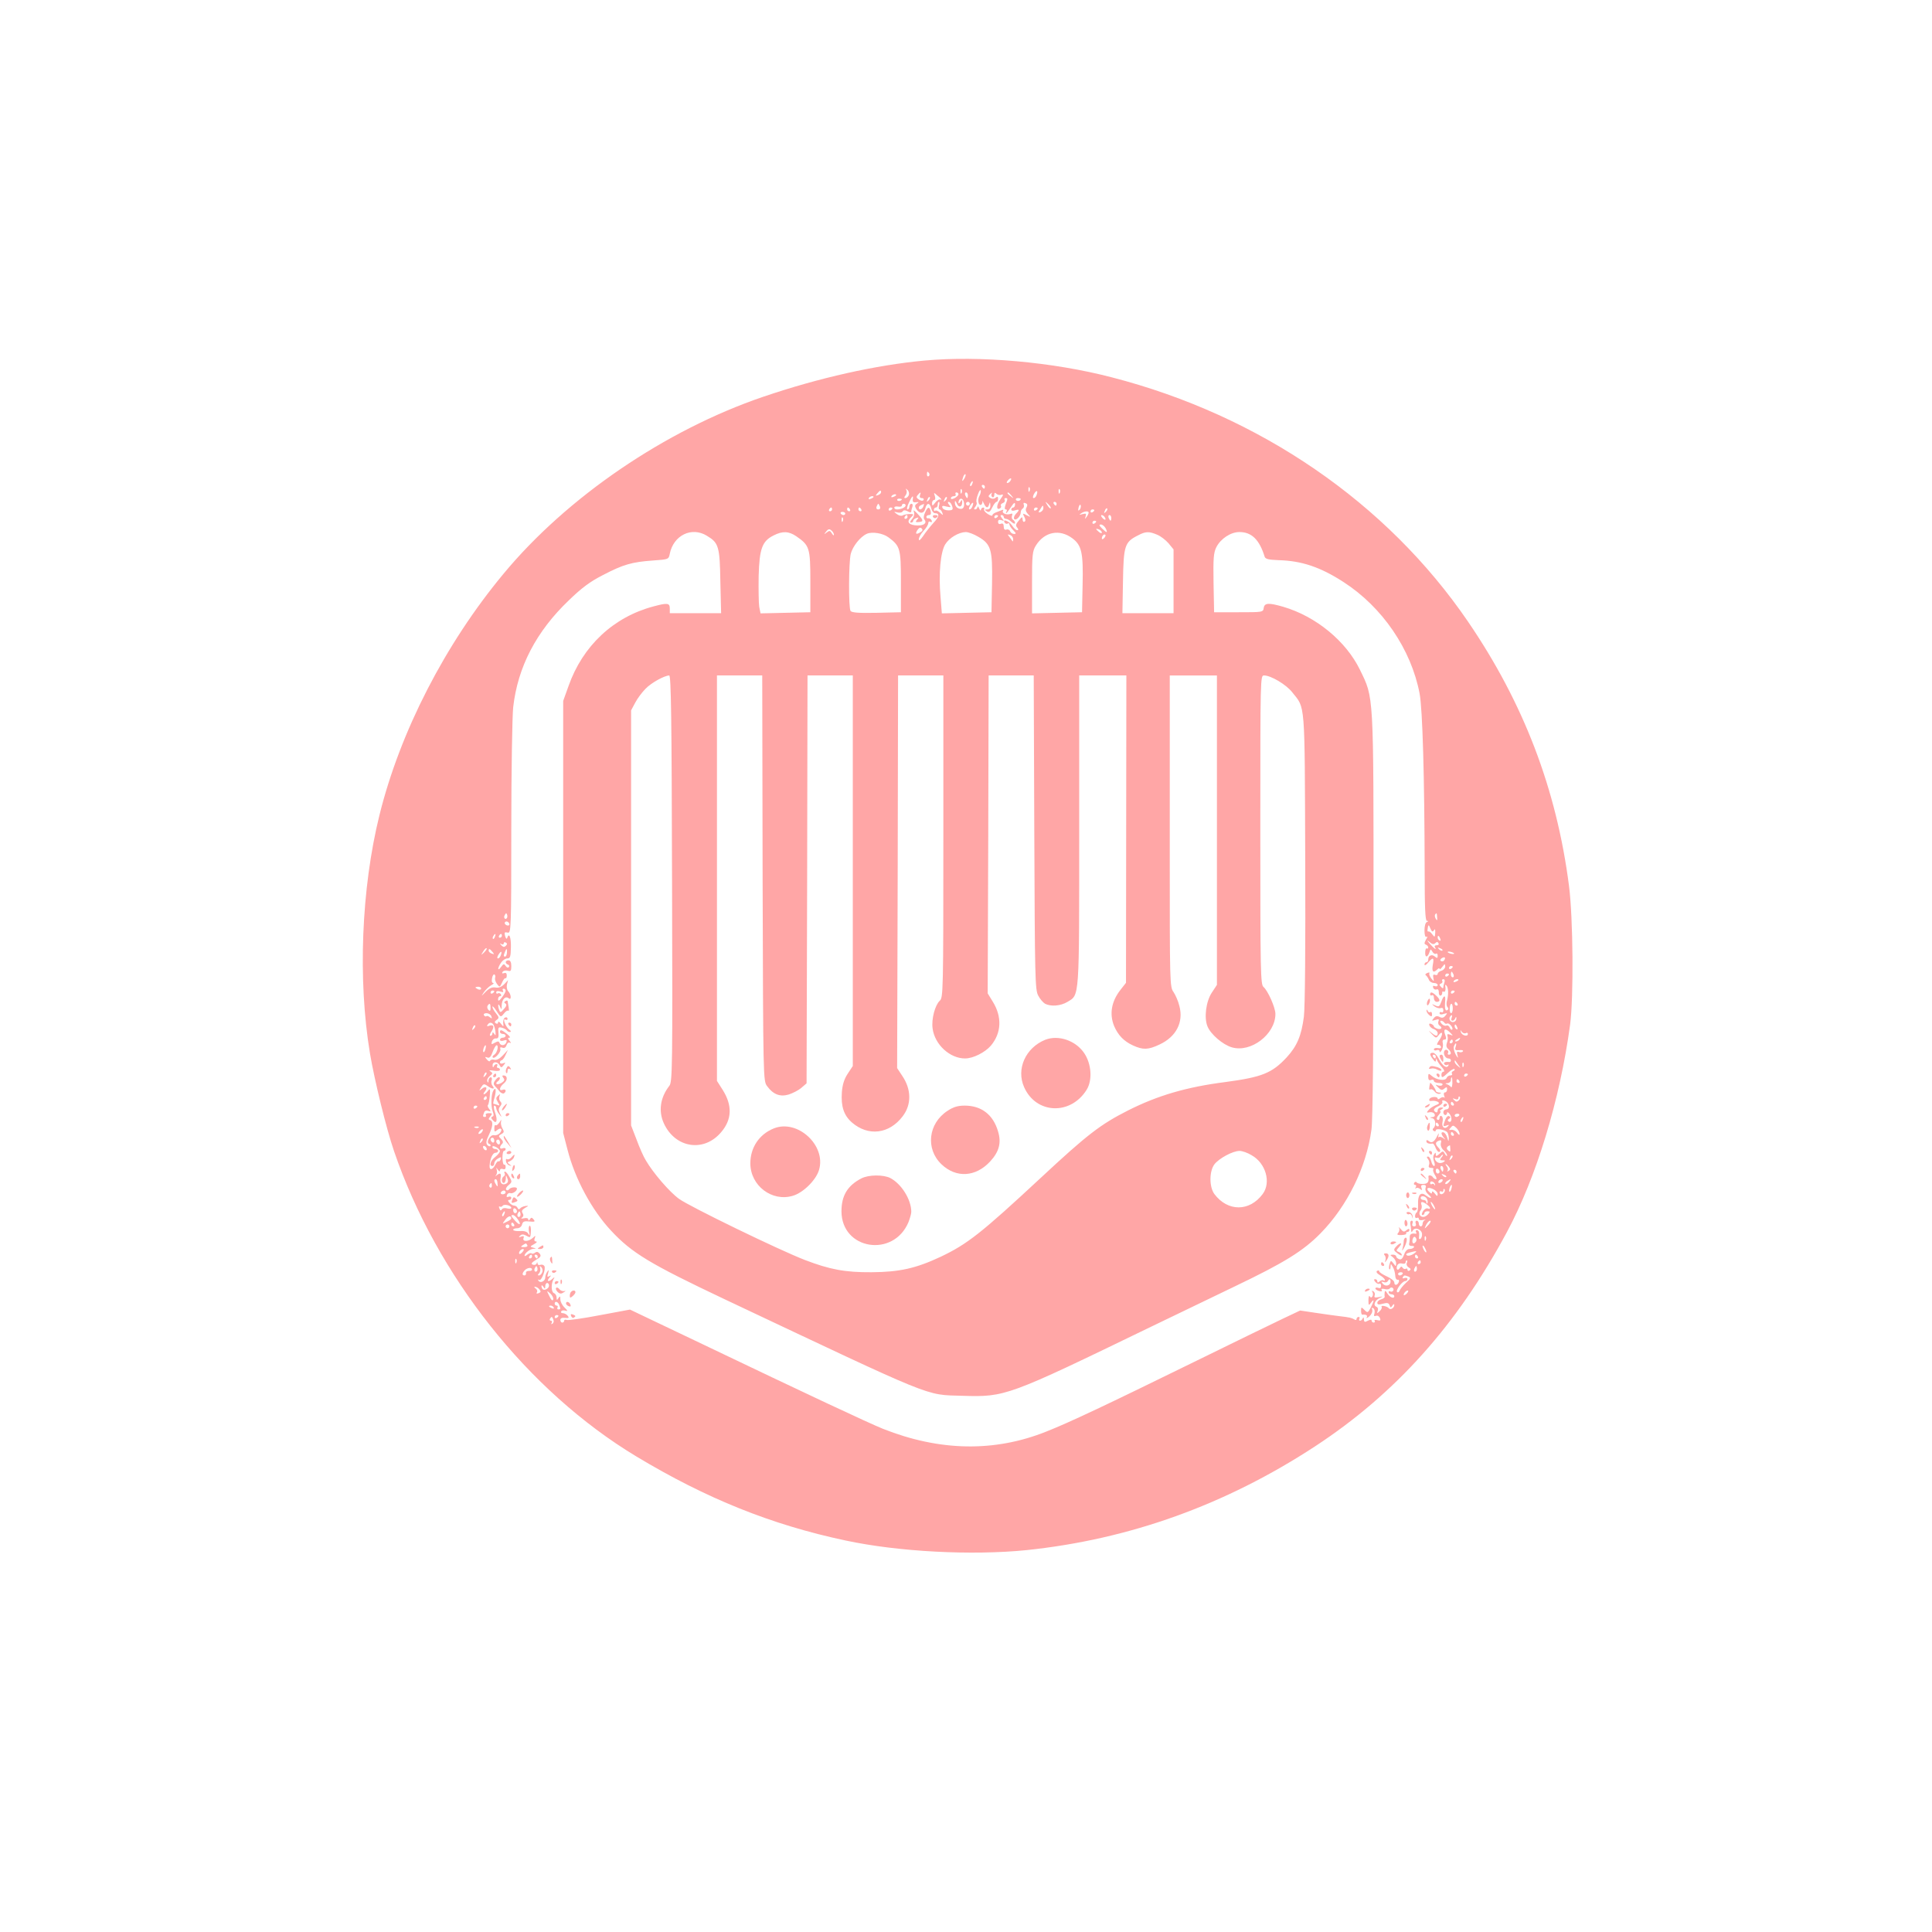 <?xml version="1.0" standalone="no"?>
<!DOCTYPE svg PUBLIC "-//W3C//DTD SVG 20010904//EN"
 "http://www.w3.org/TR/2001/REC-SVG-20010904/DTD/svg10.dtd">
<svg version="1.0" xmlns="http://www.w3.org/2000/svg"
 width="1024pt" height="1024pt" viewBox="0 0 1024 1024"
 preserveAspectRatio="xMidYMid meet">

<g transform="translate(0,1024) scale(0.1,-0.1)"
fill="#ffa6a6" stroke="none">
<path d="M4900 8329 c-258 -24 -558 -91 -855 -192 -519 -177 -1040 -532 -1377
-939 -309 -372 -548 -837 -657 -1279 -96 -388 -115 -873 -50 -1263 24 -142 86
-396 127 -516 226 -662 710 -1273 1284 -1619 372 -224 718 -363 1110 -446 280
-60 669 -80 958 -51 547 57 1056 240 1530 550 427 280 753 644 1017 1136 156
290 281 700 335 1100 19 146 16 564 -6 735 -66 512 -240 968 -535 1400 -430
630 -1104 1093 -1888 1295 -314 82 -703 116 -993 89z m25 -598 c3 -5 2 -12 -3
-15 -5 -3 -9 1 -9 9 0 17 3 19 12 6z m186 -28 c-12 -20 -14 -14 -5 12 4 9 9
14 11 11 3 -2 0 -13 -6 -23z m244 -12 c-3 -6 -11 -11 -16 -11 -5 0 -4 6 3 14
14 16 24 13 13 -3z m-202 -16 c-3 -9 -8 -14 -10 -11 -3 3 -2 9 2 15 9 16 15
13 8 -4z m67 -15 c0 -5 -2 -10 -4 -10 -3 0 -8 5 -11 10 -3 6 -1 10 4 10 6 0
11 -4 11 -10z m237 -22 c-3 -8 -6 -5 -6 6 -1 11 2 17 5 13 3 -3 4 -12 1 -19z
m-640 -22 c-4 -9 -12 -16 -18 -16 -8 0 -8 4 1 15 6 8 8 20 4 27 -5 10 -4 10 6
1 7 -6 10 -19 7 -27z m280 12 c-3 -8 -6 -5 -6 6 -1 11 2 17 5 13 3 -3 4 -12 1
-19z m94 -17 c-12 -21 -4 -54 10 -46 4 3 7 11 6 18 -2 7 1 2 7 -10 12 -27 23
-29 29 -5 4 13 5 11 6 -5 1 -16 -5 -23 -16 -23 -15 0 -16 -2 -3 -10 12 -7 18
-3 29 20 8 17 18 30 23 30 4 0 8 7 8 16 0 12 -3 14 -13 6 -8 -7 -18 -7 -27 -2
-13 8 -13 11 -1 22 9 8 11 9 7 1 -3 -6 -2 -14 4 -18 5 -3 10 2 10 11 0 13 3
15 11 7 6 -6 19 -9 27 -5 12 4 10 -3 -7 -26 -21 -30 -21 -59 0 -46 5 3 7 9 4
14 -3 4 2 11 11 14 8 3 12 10 9 16 -3 5 -1 10 4 10 13 0 13 -2 1 -34 -6 -18
-6 -26 1 -26 6 0 7 -4 4 -10 -3 -5 -4 -10 -2 -10 3 0 14 15 26 33 14 22 21 26
21 15 0 -10 -4 -18 -10 -18 -5 0 -10 -5 -10 -11 0 -6 9 -8 20 -4 24 8 25 2 4
-19 -8 -9 -12 -20 -9 -26 8 -13 35 13 35 34 0 8 5 18 11 21 6 4 8 13 5 21 -3
8 0 11 9 7 11 -3 12 -10 6 -22 -7 -11 -5 -22 7 -35 16 -18 16 -18 -6 -7 -22
12 -23 11 -13 -8 7 -13 8 -22 1 -26 -5 -3 -10 2 -10 12 -1 16 -3 15 -20 -6
-16 -18 -18 -27 -9 -37 8 -10 8 -14 0 -14 -6 0 -18 11 -27 25 -15 23 -53 38
-39 15 4 -6 11 -8 16 -5 5 4 9 1 9 -4 0 -6 9 -20 20 -31 16 -16 17 -20 5 -20
-9 0 -18 6 -21 14 -3 8 -12 12 -20 9 -9 -3 -14 2 -14 16 0 14 -5 19 -15 15 -9
-4 -15 0 -15 10 0 10 5 13 18 9 15 -6 15 -5 3 10 -9 11 -10 17 -2 17 6 0 11
-4 11 -10 0 -5 5 -10 12 -10 6 0 20 -7 30 -17 10 -9 18 -11 18 -5 0 6 -5 14
-11 17 -6 4 -8 14 -5 22 4 11 2 13 -9 9 -20 -7 -46 4 -39 16 4 6 1 8 -7 4 -8
-3 -22 -9 -31 -12 -10 -4 -18 -10 -18 -15 0 -5 -11 -2 -25 7 -14 9 -22 20 -19
25 3 5 0 9 -5 9 -6 0 -11 -6 -12 -12 0 -7 -4 -4 -9 7 -5 11 -9 14 -9 8 -1 -7
-6 -13 -12 -13 -8 0 -8 4 1 15 6 8 9 18 6 23 -3 5 0 23 7 41 6 18 13 27 15 22
2 -5 -1 -19 -7 -30z m426 17 c-3 -8 -6 -5 -6 6 -1 11 2 17 5 13 3 -3 4 -12 1
-19z m-947 3 c0 -5 -7 -12 -16 -15 -14 -5 -15 -4 -4 9 14 17 20 19 20 6z m824
-15 c-3 -9 -10 -16 -15 -16 -6 0 -5 9 1 21 13 24 24 20 14 -5z m-618 -1 c-3
-9 0 -15 10 -15 8 0 12 -4 9 -10 -4 -6 -13 -5 -24 2 -14 9 -16 14 -7 24 15 18
19 17 12 -1z m114 -22 c0 -2 -4 -2 -9 0 -5 1 -17 -7 -25 -18 -14 -18 -15 -18
-16 -2 0 9 5 17 11 17 6 0 8 9 4 21 -7 20 -6 20 14 2 12 -9 21 -19 21 -20z
m90 27 c0 -5 -9 -14 -20 -20 -14 -7 -20 -7 -20 0 0 5 7 10 16 10 8 0 12 5 9
10 -3 6 -1 10 4 10 6 0 11 -4 11 -10z m50 -5 c0 -8 -2 -15 -4 -15 -2 0 -6 7
-10 15 -3 8 -1 15 4 15 6 0 10 -7 10 -15z m231 -2 c13 -16 12 -17 -3 -4 -10 7
-18 15 -18 17 0 8 8 3 21 -13z m-611 3 c0 -2 -7 -7 -16 -10 -8 -3 -12 -2 -9 4
6 10 25 14 25 6z m-120 -10 c0 -2 -7 -7 -16 -10 -8 -3 -12 -2 -9 4 6 10 25 14
25 6z m208 -13 c-2 -13 3 -17 17 -15 16 2 17 1 5 -7 -12 -8 -12 -14 -4 -28 17
-28 41 -27 48 1 8 33 24 33 32 1 3 -14 12 -25 19 -25 27 0 24 -19 -8 -52 -17
-19 -42 -50 -54 -69 -15 -21 -23 -28 -23 -17 0 9 11 29 25 44 14 15 25 33 25
41 0 8 5 11 11 7 7 -4 10 -1 7 7 -3 8 -11 13 -17 12 -6 -2 -11 2 -11 7 0 6 6
10 14 10 9 0 12 7 9 20 -7 27 -16 25 -30 -7 -8 -16 -9 -31 -3 -37 14 -18 -2
-32 -37 -31 -43 1 -59 17 -39 38 9 9 16 17 16 19 0 7 -45 3 -56 -4 -6 -4 -20
-1 -30 7 -18 13 -18 14 2 9 12 -3 25 -1 28 5 5 8 13 8 27 1 11 -7 19 -7 19 -1
0 5 3 16 6 25 3 9 1 16 -5 16 -6 0 -11 -7 -11 -15 0 -8 -4 -15 -10 -15 -5 0
-2 16 7 35 18 38 25 44 21 18z m83 -6 c-10 -9 -11 -8 -5 6 3 10 9 15 12 12 3
-3 0 -11 -7 -18z m90 0 c-10 -9 -11 -8 -5 6 3 10 9 15 12 12 3 -3 0 -11 -7
-18z m-231 7 c0 -8 -19 -13 -24 -6 -3 5 1 9 9 9 8 0 15 -2 15 -3z m330 -28 c0
-15 -6 -23 -17 -23 -20 0 -33 15 -32 37 0 8 4 5 10 -8 10 -25 29 -21 29 6 0
15 -2 15 -10 2 -5 -8 -10 -10 -10 -4 0 6 3 14 6 17 11 11 24 -3 24 -27z m300
30 c0 -11 -19 -15 -25 -6 -3 5 1 10 9 10 9 0 16 -2 16 -4z m-433 -36 c-3 -11
-2 -20 3 -20 4 0 11 -8 14 -17 6 -16 6 -16 -12 0 -10 9 -22 14 -25 10 -4 -3
-7 -1 -7 5 0 7 5 12 10 12 6 0 10 7 10 15 0 8 3 15 6 15 4 0 4 -9 1 -20z m67
4 c10 -25 7 -29 -19 -29 -14 0 -27 6 -30 14 -4 10 1 12 22 6 23 -5 25 -4 14 9
-8 9 -9 16 -3 16 5 0 13 -7 16 -16z m96 6 c0 -5 -4 -10 -10 -10 -5 0 -10 5
-10 10 0 6 5 10 10 10 6 0 10 -4 10 -10z m14 -14 c-3 -9 -10 -16 -15 -16 -5 0
-4 9 3 20 14 22 21 20 12 -4z m415 -10 c-3 -3 -11 5 -18 17 -13 21 -12 21 5 5
10 -10 16 -20 13 -22z m31 24 c0 -5 -2 -10 -4 -10 -3 0 -8 5 -11 10 -3 6 -1
10 4 10 6 0 11 -4 11 -10z m-936 -15 c3 -9 0 -15 -9 -15 -9 0 -12 6 -9 15 4 8
7 15 9 15 2 0 5 -7 9 -15z m136 6 c0 -10 -24 -21 -46 -21 -8 0 -14 4 -14 9 0
6 9 8 20 6 11 -2 20 0 20 6 0 5 5 9 10 9 6 0 10 -4 10 -9z m94 -6 c-7 -16 -24
-21 -24 -6 0 8 7 13 27 20 1 1 0 -6 -3 -14z m828 -17 c-8 -8 -9 -4 -5 13 4 13
8 18 11 10 2 -7 -1 -18 -6 -23z m-192 8 c0 -8 -7 -16 -15 -20 -12 -4 -13 -2
-2 14 14 24 17 25 17 6z m-1120 -6 c0 -5 -5 -10 -11 -10 -5 0 -7 5 -4 10 3 6
8 10 11 10 2 0 4 -4 4 -10z m95 0 c3 -5 1 -10 -4 -10 -6 0 -11 5 -11 10 0 6 2
10 4 10 3 0 8 -4 11 -10z m60 0 c3 -5 1 -10 -4 -10 -6 0 -11 5 -11 10 0 6 2
10 4 10 3 0 8 -4 11 -10z m165 6 c0 -3 -4 -8 -10 -11 -5 -3 -10 -1 -10 4 0 6
5 11 10 11 6 0 10 -2 10 -4z m770 0 c0 -3 -4 -8 -10 -11 -5 -3 -10 -1 -10 4 0
6 5 11 10 11 6 0 10 -2 10 -4z m361 -19 c-10 -9 -11 -8 -5 6 3 10 9 15 12 12
3 -3 0 -11 -7 -18z m-61 9 c0 -3 -4 -8 -10 -11 -5 -3 -10 -1 -10 4 0 6 5 11
10 11 6 0 10 -2 10 -4z m-1320 -18 c0 -4 -4 -8 -9 -8 -6 0 -12 4 -15 8 -3 5 1
9 9 9 8 0 15 -4 15 -9z m1290 5 c0 -5 -5 -15 -11 -23 -9 -13 -10 -12 -5 3 5
15 2 17 -17 12 -17 -5 -19 -4 -7 4 17 12 40 14 40 4z m-960 -23 c0 -5 -5 -10
-11 -10 -5 0 -7 5 -4 10 3 6 8 10 11 10 2 0 4 -4 4 -10z m480 6 c0 -3 -4 -8
-10 -11 -5 -3 -10 -1 -10 4 0 6 5 11 10 11 6 0 10 -2 10 -4z m565 -7 c11 -16
1 -19 -13 -3 -7 8 -8 14 -3 14 5 0 13 -5 16 -11z m35 -4 c0 -8 -2 -15 -4 -15
-2 0 -6 7 -10 15 -3 8 -1 15 4 15 6 0 10 -7 10 -15z m-1423 -17 c-3 -8 -6 -5
-6 6 -1 11 2 17 5 13 3 -3 4 -12 1 -19z m1343 -2 c0 -3 -4 -8 -10 -11 -5 -3
-10 -1 -10 4 0 6 5 11 10 11 6 0 10 -2 10 -4z m50 -36 c6 -11 8 -20 5 -20 -3
0 -14 9 -25 20 -15 15 -16 20 -5 20 8 0 19 -9 25 -20z m-980 -20 c-24 -15 -31
-11 -18 10 9 13 16 16 23 9 7 -7 5 -13 -5 -19z m-460 -14 c0 -6 -5 -3 -11 7
-9 15 -13 16 -27 5 -15 -12 -16 -11 -3 5 10 13 17 15 27 6 8 -6 14 -17 14 -23z
m1420 12 c0 -6 -6 -5 -15 2 -8 7 -15 14 -15 16 0 2 7 1 15 -2 8 -4 15 -11 15
-16z m-2093 -18 c62 -37 68 -56 71 -242 l4 -168 -136 0 -136 0 0 25 c0 29 -12
31 -86 11 -212 -56 -376 -209 -451 -423 l-28 -78 0 -1145 0 -1145 23 -89 c39
-153 128 -319 231 -429 110 -118 204 -175 601 -363 1127 -532 1060 -506 1260
-512 230 -7 237 -4 1005 368 116 56 314 151 440 212 261 125 362 187 455 282
141 144 242 349 269 549 7 52 11 441 11 1138 0 1189 2 1146 -72 1299 -74 152
-233 283 -407 334 -76 22 -99 21 -103 -6 -3 -23 -6 -23 -133 -23 l-130 0 -3
155 c-2 132 0 160 15 190 23 45 76 80 122 80 65 0 106 -40 134 -131 4 -12 21
-16 73 -18 123 -3 223 -37 345 -116 206 -133 358 -356 403 -590 16 -85 26
-441 27 -937 0 -202 3 -268 12 -269 9 0 9 -2 0 -6 -8 -2 -13 -22 -13 -44 0
-26 4 -38 11 -34 6 4 5 -3 -3 -15 -10 -18 -10 -24 0 -27 6 -3 12 -9 12 -14 0
-6 -3 -8 -7 -6 -5 3 -9 -6 -9 -19 -2 -30 12 -31 22 -2 6 19 7 19 16 4 5 -9 13
-14 19 -11 5 4 9 -1 9 -11 0 -13 -3 -14 -15 -4 -16 14 -35 6 -35 -16 0 -8 -4
-14 -10 -14 -5 0 -10 -6 -10 -12 1 -7 9 -3 19 10 27 31 33 28 25 -13 -6 -36 3
-44 24 -23 7 7 12 8 12 3 0 -5 7 0 15 11 12 16 14 17 15 2 0 -9 -9 -20 -20
-23 -11 -3 -20 -11 -20 -17 0 -5 -6 -8 -14 -5 -10 4 -12 -1 -9 -16 4 -21 4
-21 -11 -3 -8 10 -13 23 -10 27 3 5 -2 6 -11 2 -9 -3 -13 -9 -8 -12 5 -3 12
-14 16 -23 3 -10 16 -18 27 -18 11 0 20 -5 20 -11 0 -6 -7 -9 -14 -6 -10 4
-13 1 -10 -8 3 -8 11 -12 18 -9 8 3 12 -3 12 -15 -1 -11 4 -19 9 -18 6 1 9 8
9 14 -1 7 2 10 7 7 9 -5 13 11 9 31 -1 5 2 7 6 2 11 -11 12 -47 4 -78 -5 -15
-4 -31 2 -37 6 -6 6 -12 -1 -16 -11 -7 -15 10 -11 52 2 31 -9 27 -21 -8 -10
-26 -13 -28 -32 -19 -21 9 -21 9 -4 -5 11 -8 25 -12 33 -9 9 3 14 -1 14 -12 0
-9 -4 -13 -10 -10 -5 3 -10 1 -10 -5 0 -7 8 -9 22 -4 20 6 21 5 9 -9 -9 -12
-18 -14 -31 -7 -13 7 -22 5 -31 -7 -12 -14 -11 -15 9 -9 17 6 21 4 16 -7 -3
-8 -1 -18 5 -22 18 -11 12 -23 -9 -18 -11 3 -20 9 -20 13 0 4 -7 10 -14 13
-10 4 -13 1 -10 -8 3 -8 14 -17 25 -20 10 -4 19 -13 19 -21 0 -18 -9 -18 -34
3 -16 13 -16 12 2 -7 22 -23 24 -24 36 -8 22 30 27 7 5 -24 -12 -16 -15 -27
-9 -26 7 2 14 -2 17 -9 3 -8 -3 -11 -16 -8 -12 2 -21 -1 -21 -7 0 -5 7 -8 15
-4 8 3 15 0 15 -7 0 -7 5 -4 11 6 6 10 9 27 6 38 -3 12 0 19 9 19 10 0 11 6 4
25 -12 31 0 38 25 13 18 -18 18 -19 1 -12 -14 5 -17 3 -14 -7 3 -8 2 -24 -3
-36 -5 -15 -3 -25 7 -33 16 -15 19 -30 3 -30 -5 0 -8 4 -4 9 3 5 1 12 -4 15
-5 4 -12 2 -15 -3 -9 -14 4 -41 20 -41 8 0 14 -4 14 -10 0 -5 -3 -9 -7 -9 -21
3 -34 -2 -28 -11 4 -6 11 -7 17 -4 7 4 8 2 4 -5 -10 -16 -32 1 -52 41 -8 15
-21 28 -29 28 -19 0 -19 -10 0 -34 11 -15 15 -16 16 -5 0 12 2 11 6 -1 3 -8
15 -25 26 -37 11 -13 15 -23 9 -23 -7 0 -12 -7 -12 -15 0 -20 5 -19 36 10 15
14 30 22 33 19 3 -4 0 -9 -7 -11 -6 -3 -10 -9 -6 -14 3 -5 -1 -9 -9 -9 -8 0
-17 -6 -20 -14 -7 -17 -55 -10 -79 12 -16 14 -18 13 -18 -6 0 -15 5 -20 15
-16 8 4 15 1 15 -5 0 -6 12 -11 26 -11 14 0 23 -4 19 -10 -3 -5 -13 -6 -23 -3
-16 6 -16 5 1 -11 14 -14 20 -16 32 -6 12 10 15 9 15 -4 0 -9 -5 -16 -11 -16
-6 0 -8 -7 -5 -17 4 -10 4 -14 0 -10 -4 4 -13 2 -21 -4 -7 -6 -13 -7 -13 -2 0
13 -39 11 -44 -3 -3 -8 2 -11 13 -9 10 2 24 -1 32 -5 10 -7 7 -11 -12 -18 -14
-6 -31 -17 -38 -26 -11 -13 -10 -15 7 -11 11 2 23 -3 26 -11 3 -8 -1 -14 -12
-15 -16 -1 -16 -2 0 -6 18 -4 21 -42 4 -54 -4 -4 -3 -10 3 -13 6 -4 11 -3 11
3 0 13 53 3 62 -12 4 -7 7 -21 7 -32 -1 -17 -2 -16 -8 4 -4 14 -12 26 -19 29
-16 5 -15 -10 1 -28 10 -12 9 -12 -4 -2 -9 6 -19 9 -23 5 -4 -4 -4 1 -1 12 3
11 0 9 -7 -5 -16 -33 -30 -41 -45 -28 -9 7 -13 7 -13 -1 0 -10 14 -15 33 -12
4 1 12 -10 17 -25 6 -14 15 -22 20 -19 6 4 4 12 -5 21 -19 20 -19 30 1 38 13
5 15 2 11 -13 -3 -12 3 -27 14 -37 10 -9 19 -22 19 -28 0 -6 -5 -3 -11 7 -10
18 -12 18 -30 1 -15 -13 -19 -14 -19 -3 0 12 -2 12 -9 0 -6 -8 -6 -24 0 -38 5
-13 5 -23 0 -23 -5 0 -12 11 -15 25 -4 14 -11 25 -17 25 -8 0 -8 -4 0 -14 6
-7 9 -21 5 -30 -4 -11 -1 -16 12 -16 9 0 14 -3 11 -7 -4 -3 0 -17 8 -30 9 -13
11 -23 6 -23 -5 0 -13 5 -16 10 -7 12 -26 14 -24 3 4 -27 -4 -38 -28 -38 -16
-1 -31 3 -34 8 -4 5 -10 4 -13 -2 -4 -6 -2 -11 4 -11 6 0 8 -6 4 -12 -4 -7 -4
-10 1 -6 4 4 14 3 22 -4 11 -8 12 -7 7 6 -4 11 -1 16 11 16 12 0 15 -5 11 -16
-4 -10 2 -24 15 -35 25 -22 13 -25 -15 -4 -26 20 -42 1 -40 -47 1 -21 -2 -41
-7 -44 -5 -3 -9 -12 -9 -20 0 -8 4 -12 10 -9 6 3 10 1 10 -5 0 -7 9 -9 23 -6
12 3 16 3 10 0 -7 -3 -13 -12 -13 -20 0 -8 -4 -14 -10 -14 -5 0 -10 7 -10 15
0 8 -5 15 -11 15 -6 0 -9 -7 -5 -15 3 -9 0 -15 -9 -15 -9 0 -12 6 -9 15 4 8 2
15 -4 15 -6 0 -9 -8 -7 -17 2 -10 4 -25 4 -33 1 -12 3 -13 10 -1 12 19 46 5
48 -19 1 -11 -3 -22 -8 -26 -6 -3 -10 0 -8 7 3 26 -1 39 -12 39 -5 0 -7 -5 -4
-10 4 -6 3 -10 -2 -9 -21 4 -32 -3 -31 -18 0 -10 -1 -25 -3 -33 -3 -9 3 -14
13 -14 10 1 15 -2 12 -7 -3 -5 -13 -9 -24 -9 -11 0 -22 -11 -28 -30 -8 -21
-16 -28 -26 -24 -9 3 -16 10 -16 15 0 5 -8 9 -17 9 -17 -1 -17 -1 0 -14 9 -7
17 -22 17 -32 -1 -18 -1 -18 -14 -1 -14 18 -15 17 -21 -3 -4 -12 -4 -24 -1
-27 3 -4 6 2 6 13 1 18 1 18 12 -1 7 -11 12 -31 13 -45 0 -14 6 -24 13 -23 6
2 9 -4 6 -12 -8 -19 -24 -20 -24 -2 0 8 -18 22 -40 32 -22 10 -40 22 -40 27 0
5 -5 6 -11 2 -7 -4 -2 -13 15 -23 14 -8 26 -20 26 -25 0 -5 -3 -6 -7 -3 -3 4
-12 2 -20 -4 -9 -9 -13 -8 -13 0 0 6 -5 11 -11 11 -8 0 -8 -5 1 -15 7 -8 16
-12 21 -9 5 3 9 -2 9 -11 0 -11 -5 -15 -15 -11 -8 3 -15 2 -15 -3 0 -5 9 -11
20 -14 13 -3 18 -1 13 6 -4 6 2 8 15 5 12 -4 25 -2 28 3 3 5 10 7 15 3 5 -3 7
-10 3 -15 -3 -5 -10 -7 -15 -4 -5 4 -9 1 -9 -4 0 -6 7 -11 15 -11 8 0 15 -4
15 -10 0 -16 -24 -7 -37 15 -9 15 -13 16 -14 5 -1 -8 -1 -19 0 -23 1 -5 -8
-11 -19 -14 -11 -3 -20 -11 -20 -18 0 -10 8 -11 29 -5 23 6 31 5 36 -8 5 -14
7 -14 15 -2 6 9 10 10 10 3 0 -16 -21 -28 -29 -17 -8 11 -45 18 -38 7 3 -4 -2
-15 -11 -23 -14 -13 -15 -12 -10 2 4 10 1 19 -7 22 -19 7 -8 35 19 47 18 8 17
9 -6 4 -21 -4 -26 -2 -22 9 3 8 0 17 -7 22 -8 4 -10 3 -5 -4 4 -7 4 -17 0 -23
-5 -8 -8 -8 -14 0 -3 7 -7 -2 -7 -20 0 -29 2 -30 14 -13 18 24 17 10 -2 -27
-14 -27 -17 -28 -31 -14 -19 19 -20 19 -20 -4 0 -11 3 -19 6 -19 21 2 30 -4
24 -14 -4 -7 2 -5 14 5 12 11 18 25 15 35 -4 10 -2 13 6 8 6 -4 9 -16 6 -27
-5 -14 -2 -17 8 -13 8 3 17 -2 21 -12 5 -13 2 -15 -14 -11 -11 3 -18 1 -14 -4
3 -5 0 -9 -5 -9 -6 0 -11 5 -11 10 0 7 -6 7 -20 0 -16 -9 -20 -8 -21 7 0 11
-3 13 -6 6 -2 -7 -9 -13 -14 -13 -6 0 -7 5 -4 10 3 6 1 10 -4 10 -6 0 -11 -5
-11 -11 0 -6 -5 -7 -12 -2 -14 8 -25 11 -78 17 -19 2 -74 10 -122 17 l-87 13
-93 -44 c-51 -24 -262 -127 -468 -228 -465 -228 -663 -322 -788 -371 -272
-108 -562 -103 -862 16 -77 31 -414 189 -953 447 l-388 185 -161 -30 c-88 -17
-167 -28 -174 -25 -8 3 -14 1 -14 -4 0 -6 -4 -10 -10 -10 -5 0 -10 6 -10 14 0
9 9 13 25 11 20 -2 23 0 14 11 -6 8 -18 14 -26 14 -8 0 -12 4 -8 10 3 5 13 6
23 3 13 -4 11 0 -5 16 -13 12 -23 32 -23 44 0 18 -2 19 -10 7 -8 -13 -10 -12
-10 3 0 10 -6 20 -14 23 -15 6 -16 50 -2 74 7 12 6 13 -5 3 -20 -19 -34 -16
-18 4 12 14 12 15 0 9 -10 -7 -12 -3 -6 15 5 19 4 21 -4 9 -6 -8 -11 -22 -11
-31 0 -20 -27 -32 -36 -17 -4 6 -3 8 4 4 12 -7 37 58 27 74 -4 6 -13 9 -21 6
-8 -3 -14 0 -15 7 0 9 -2 9 -5 0 -3 -7 -12 -9 -20 -6 -11 4 -7 11 16 25 26 15
30 21 20 34 -9 10 -16 11 -25 4 -6 -5 -15 -7 -18 -3 -4 3 -13 0 -22 -7 -8 -7
-15 -9 -15 -6 0 14 29 36 47 37 16 1 16 2 -1 6 -18 5 -18 6 5 19 13 7 18 13
10 14 -8 0 -11 6 -7 17 6 15 5 16 -11 1 -23 -20 -56 -20 -48 0 4 10 0 12 -12
8 -14 -6 -15 -4 -7 4 9 9 17 9 33 1 23 -13 23 -13 25 28 0 16 -3 27 -7 24 -5
-3 -6 -17 -3 -32 5 -20 4 -22 -4 -10 -6 11 -21 16 -45 14 -19 -1 -35 2 -35 7
0 4 9 8 21 8 12 0 23 8 26 20 4 16 12 19 39 16 29 -3 32 -1 22 11 -9 11 -13
11 -19 1 -6 -9 -9 -9 -9 -1 0 6 -9 9 -22 6 -15 -3 -19 -2 -11 4 8 5 9 14 3 23
-7 11 -3 18 13 28 20 11 20 12 2 10 -11 -2 -24 -7 -28 -13 -6 -6 -10 -6 -14 3
-2 6 -10 12 -18 12 -7 0 -18 7 -25 15 -9 10 -9 15 -1 15 6 0 11 5 11 11 0 6
-7 9 -14 6 -10 -4 -13 -1 -9 9 3 8 11 13 18 10 12 -4 35 11 35 24 0 11 -35 8
-42 -4 -4 -6 -11 -7 -15 -2 -4 4 1 15 12 24 19 16 20 19 5 44 -8 16 -19 28
-23 28 -5 0 -6 -4 -2 -9 3 -5 1 -12 -5 -16 -13 -8 -13 -35 0 -35 6 0 10 10 11
23 0 21 1 21 8 2 6 -13 4 -23 -5 -28 -21 -12 -36 2 -31 29 5 26 -2 30 -21 14
-8 -7 -9 -7 -3 1 5 6 7 19 4 28 -4 14 -3 14 6 1 7 -10 11 -11 11 -3 0 7 7 10
15 7 10 -4 15 0 15 11 0 9 -3 14 -7 12 -5 -3 -9 13 -10 34 0 21 3 39 8 39 5 0
9 4 9 10 0 5 -7 7 -15 4 -17 -7 -20 7 -4 23 7 7 6 15 -5 26 -15 14 -15 17 1
26 15 8 16 13 6 30 -7 11 -10 28 -7 38 3 11 0 9 -8 -5 -8 -12 -17 -19 -21 -16
-4 4 -7 -3 -7 -16 0 -19 2 -21 15 -10 20 17 31 5 15 -15 -8 -9 -21 -14 -31
-12 -20 6 -46 -39 -26 -46 7 -2 9 -7 6 -11 -3 -4 -11 -1 -17 6 -7 9 -5 24 9
52 22 46 24 73 7 79 -10 3 -10 7 1 20 12 15 11 17 -8 17 -12 0 -19 -4 -16 -10
3 -5 1 -10 -4 -10 -13 0 -13 3 -5 24 3 9 12 12 22 8 14 -5 15 -3 5 10 -7 8
-10 18 -7 21 4 3 8 26 10 49 3 37 2 41 -10 26 -7 -10 -17 -18 -21 -18 -4 0 -2
7 5 15 17 21 5 31 -16 14 -16 -13 -16 -12 -4 8 12 19 16 20 34 7 26 -18 42
-18 27 0 -6 7 -9 21 -5 30 3 9 1 16 -5 16 -6 0 -11 -8 -12 -17 0 -13 -2 -14
-6 -4 -3 8 3 20 13 28 16 12 17 15 4 24 -11 7 -6 8 18 4 18 -3 32 -1 32 5 0 5
-5 10 -11 10 -5 0 -7 5 -4 10 3 6 2 10 -4 10 -5 0 -12 -6 -14 -12 -3 -8 -6 -6
-6 5 -1 21 25 23 37 1 8 -14 10 -14 22 1 11 13 10 15 -4 9 -9 -3 -16 -1 -16 5
0 6 4 11 8 11 5 0 14 12 21 27 l13 28 -27 -29 c-17 -18 -33 -26 -45 -23 -10 3
-21 0 -22 -5 -2 -6 -10 -3 -17 6 -12 14 -12 16 2 11 11 -5 19 4 28 29 7 20 17
36 21 36 13 0 3 -41 -12 -50 -8 -5 -12 -12 -8 -15 10 -10 45 30 40 45 -3 9 1
11 11 7 10 -4 18 1 22 14 4 11 11 16 18 12 7 -4 6 1 -2 10 -10 13 -11 17 -1
17 7 0 1 9 -13 20 -28 22 -37 25 -37 10 0 -5 7 -10 15 -10 8 0 15 -4 15 -10 0
-5 -7 -10 -15 -10 -8 0 -15 -5 -15 -11 0 -6 9 -8 20 -4 15 5 18 3 14 -9 -7
-19 -30 -21 -37 -3 -3 9 -9 9 -25 0 -17 -10 -19 -9 -15 6 3 10 12 18 21 17 13
-1 16 6 14 31 -3 27 0 31 18 26 11 -3 23 -9 26 -14 3 -5 11 -9 17 -9 7 1 6 6
-4 13 -19 14 -38 63 -20 53 6 -4 11 -2 11 4 0 7 -6 10 -12 7 -7 -2 -12 -15
-11 -28 3 -23 2 -23 -12 -5 -8 11 -15 14 -15 7 0 -7 -5 -9 -12 -5 -8 5 -7 10
4 18 14 10 14 14 -3 35 -11 13 -19 28 -19 35 0 6 10 -4 22 -23 22 -34 22 -34
39 -13 9 12 19 18 23 15 4 -4 4 4 2 18 -2 13 -5 28 -5 32 -1 5 -6 5 -12 1 -8
-5 -8 -8 0 -13 8 -5 6 -14 -8 -29 -16 -19 -20 -20 -25 -6 -9 24 -6 42 4 19 8
-18 9 -18 9 6 1 32 20 52 37 38 16 -13 14 21 -3 38 -6 7 -9 23 -6 35 l6 23
-21 -22 c-15 -15 -30 -20 -46 -17 -18 3 -33 -4 -52 -23 -24 -25 -25 -26 -10
-3 9 13 26 30 38 37 13 7 18 12 12 13 -7 0 -9 11 -6 25 2 14 8 22 13 20 4 -3
6 -11 3 -18 -2 -7 2 -21 10 -32 14 -19 15 -19 27 7 6 15 15 26 18 23 4 -2 7 5
7 15 0 11 -5 16 -15 12 -9 -3 -12 -1 -7 7 4 6 16 9 27 6 16 -5 19 -1 19 24 0
21 -5 31 -15 31 -18 0 -20 -17 -2 -23 6 -2 8 -8 4 -13 -4 -5 -12 -2 -17 6 -8
13 -12 12 -24 -5 -20 -27 -20 -6 0 23 8 12 23 22 33 22 15 0 18 9 19 60 1 54
-10 79 -20 48 -3 -7 -7 -2 -11 11 -5 19 -2 22 13 18 19 -5 20 9 20 551 0 307
5 596 10 643 24 214 123 403 295 567 69 67 114 100 181 134 107 56 153 69 264
77 84 6 84 6 90 36 20 98 116 145 197 95z m473 -2 c71 -49 75 -61 75 -241 l0
-162 -132 -3 -132 -3 -7 35 c-3 19 -4 93 -3 163 4 146 19 185 79 215 47 24 80
23 120 -4z m489 -6 c62 -46 66 -59 66 -235 l0 -162 -129 -3 c-97 -2 -131 1
-138 10 -11 18 -10 253 1 302 10 40 51 92 86 107 28 12 85 3 114 -19z m476 3
c68 -39 76 -68 73 -247 l-3 -153 -132 -3 -131 -3 -7 88 c-11 123 0 237 25 278
22 35 71 64 109 65 13 0 43 -11 66 -25z m500 -9 c48 -37 57 -76 53 -246 l-3
-145 -132 -3 -133 -3 0 163 c0 145 2 167 20 196 46 74 126 90 195 38z m448 20
c18 -7 45 -28 60 -45 l27 -33 0 -169 0 -169 -136 0 -135 0 3 169 c3 189 9 208
79 243 41 22 59 22 102 4z m-763 -24 c0 -8 -1 -13 -3 -11 -1 2 -9 12 -16 22
-12 15 -12 17 3 11 9 -3 16 -13 16 -22z m482 6 c-7 -7 -12 -8 -12 -2 0 14 12
26 19 19 2 -3 -1 -11 -7 -17z m-2290 -1805 c3 -1019 2 -1078 -15 -1099 -48
-62 -58 -134 -28 -199 61 -131 213 -154 304 -45 57 67 59 142 7 224 l-30 47 0
1074 0 1075 120 0 120 0 2 -1074 c3 -1072 3 -1075 24 -1103 32 -44 69 -58 115
-44 21 7 51 22 66 35 l28 24 3 1081 2 1081 120 0 120 0 0 -1035 0 -1035 -27
-41 c-19 -29 -28 -58 -31 -99 -5 -74 10 -121 53 -159 86 -75 198 -62 269 32
48 62 47 143 -2 215 l-27 41 3 1040 2 1041 120 0 120 0 0 -853 c0 -824 -1
-855 -19 -871 -25 -23 -45 -97 -38 -147 11 -85 91 -159 172 -159 43 0 106 32
137 68 56 67 60 152 10 233 l-27 44 3 843 2 842 120 0 119 0 3 -832 c3 -773 4
-835 21 -865 9 -18 26 -37 36 -43 31 -16 83 -12 119 10 64 39 62 6 62 910 l0
820 125 0 125 0 -1 -815 -1 -814 -29 -37 c-48 -61 -60 -128 -34 -192 21 -49
52 -81 100 -103 53 -24 80 -24 141 5 88 41 128 118 105 204 -6 26 -21 59 -31
74 -20 27 -20 47 -20 740 0 392 0 764 0 826 l0 112 125 0 125 0 0 -820 0 -820
-27 -41 c-31 -47 -42 -133 -23 -179 17 -42 81 -97 129 -111 101 -30 231 69
231 177 0 34 -40 123 -63 143 -16 12 -17 82 -17 832 0 817 0 819 20 819 36 0
117 -48 149 -89 70 -88 66 -35 69 -876 2 -469 -1 -792 -7 -843 -13 -101 -36
-156 -91 -216 -78 -84 -131 -105 -325 -131 -204 -26 -359 -71 -517 -151 -144
-73 -214 -126 -463 -358 -314 -292 -388 -350 -529 -417 -132 -62 -219 -81
-366 -82 -140 -1 -221 14 -354 65 -133 51 -613 284 -667 324 -50 36 -137 137
-176 204 -12 19 -34 69 -49 110 l-29 75 0 1100 0 1100 22 41 c12 23 37 56 55
74 31 32 99 69 125 70 10 0 13 -227 15 -1077z m-876 -210 c-10 -10 -19 5 -10
18 6 11 8 11 12 0 2 -7 1 -15 -2 -18z m4931 5 c2 -17 0 -19 -7 -8 -5 8 -6 18
-4 22 8 12 10 10 11 -14z m-4917 -38 c0 -5 -7 -7 -15 -4 -8 4 -12 10 -9 15 6
11 24 2 24 -11z m4900 -31 c5 10 8 6 7 -13 -2 -24 -3 -25 -15 -9 -7 10 -16 17
-20 16 -4 -2 -7 2 -6 7 3 30 6 33 15 10 8 -19 12 -21 19 -11z m-4977 -34 c-3
-9 -8 -14 -10 -11 -3 3 -2 9 2 15 9 16 15 13 8 -4z m37 5 c0 -5 -5 -10 -11
-10 -5 0 -7 5 -4 10 3 6 8 10 11 10 2 0 4 -4 4 -10z m4974 -16 c3 -8 2 -12 -4
-9 -6 3 -10 10 -10 16 0 14 7 11 14 -7z m-27 -23 c8 8 13 8 17 0 4 -6 0 -11
-9 -11 -9 0 -13 -4 -10 -10 12 -19 -2 -10 -26 17 -17 20 -18 23 -3 11 14 -13
23 -15 31 -7z m-4926 -14 c-8 -8 -14 -7 -23 2 -10 11 -10 13 0 7 6 -4 12 -2
12 4 0 6 5 8 11 4 8 -4 8 -9 0 -17z m-115 -35 c-17 -16 -18 -16 -5 5 7 12 15
20 18 17 3 -2 -3 -12 -13 -22z m5079 10 c-3 -3 -11 0 -18 7 -9 10 -8 11 6 5
10 -3 15 -9 12 -12z m-5035 -7 c11 -13 10 -14 -4 -9 -9 3 -16 10 -16 15 0 13
6 11 20 -6z m77 -5 c-1 -11 -5 -20 -9 -20 -10 0 -10 4 -2 24 8 22 13 20 11 -4z
m-33 -14 c-3 -9 -10 -16 -15 -16 -5 0 -4 9 3 20 14 22 21 20 12 -4z m5052 12
c3 -4 -1 -5 -10 -4 -8 1 -18 5 -22 8 -3 4 1 5 10 4 8 -1 18 -5 22 -8z m-51
-37 c-3 -6 -11 -8 -17 -5 -6 4 -5 9 3 15 16 10 23 4 14 -10z m45 -35 c0 -3 -4
-8 -10 -11 -5 -3 -10 -1 -10 4 0 6 5 11 10 11 6 0 10 -2 10 -4z m4 -41 c3 -8
1 -15 -4 -15 -6 0 -10 7 -10 15 0 8 2 15 4 15 2 0 6 -7 10 -15z m-24 1 c0 -3
-4 -8 -10 -11 -5 -3 -10 -1 -10 4 0 6 5 11 10 11 6 0 10 -2 10 -4z m-24 -42
c-3 -9 -6 -21 -6 -27 0 -7 -5 -6 -12 2 -11 11 -10 14 0 18 6 3 10 9 6 14 -3 5
0 9 6 9 7 0 9 -7 6 -16z m74 12 c0 -2 -7 -7 -16 -10 -8 -3 -12 -2 -9 4 6 10
25 14 25 6z m-5180 -46 c0 -5 -7 -7 -15 -4 -8 4 -15 8 -15 10 0 2 7 4 15 4 8
0 15 -4 15 -10z m130 -11 c0 -6 -9 -22 -20 -36 -15 -19 -20 -21 -20 -9 0 9 5
16 11 16 5 0 7 5 4 10 -4 6 -11 8 -16 5 -5 -4 -9 -1 -9 5 0 7 8 9 21 5 15 -5
19 -4 15 4 -4 6 -2 11 3 11 6 0 11 -5 11 -11z m-60 -3 c0 -3 -4 -8 -10 -11 -5
-3 -10 -1 -10 4 0 6 5 11 10 11 6 0 10 -2 10 -4z m5090 0 c0 -3 -4 -8 -10 -11
-5 -3 -10 -1 -10 4 0 6 5 11 10 11 6 0 10 -2 10 -4z m15 -66 c3 -5 1 -10 -4
-10 -6 0 -11 5 -11 10 0 6 2 10 4 10 3 0 8 -4 11 -10z m-5125 -22 c0 -16 -3
-19 -11 -11 -6 6 -8 16 -5 22 11 17 16 13 16 -11z m5100 -3 c0 -14 -4 -25 -9
-25 -5 0 -8 11 -7 25 1 33 16 33 16 0z m-5096 -41 c5 -13 4 -14 -7 -6 -8 7
-16 9 -19 6 -3 -3 -9 -1 -13 5 -3 6 2 11 13 11 11 0 23 -7 26 -16z m5090 -9
c-4 -8 -2 -15 4 -15 6 0 13 6 15 13 4 9 6 9 6 0 1 -17 -19 -27 -31 -15 -6 6
-7 15 -4 21 10 16 16 13 10 -4z m-39 -25 c4 -6 10 -8 15 -5 10 6 35 -23 27
-32 -4 -3 -9 1 -13 10 -3 9 -11 14 -18 11 -7 -3 -19 2 -26 11 -8 9 -8 15 -2
15 6 0 14 -5 17 -10z m-5039 -12 c4 -7 9 -24 10 -37 2 -20 1 -22 -6 -11 -7 10
-10 11 -10 3 0 -7 -5 -13 -10 -13 -6 0 -4 10 5 23 17 26 11 39 -13 30 -10 -4
-13 -2 -8 5 9 15 23 15 32 0z m-105 -21 c-10 -9 -11 -8 -5 6 3 10 9 15 12 12
3 -3 0 -11 -7 -18z m5213 7 c3 -8 2 -12 -4 -9 -6 3 -10 10 -10 16 0 14 7 11
14 -7z m45 -30 c6 4 11 2 11 -4 0 -17 -33 -8 -37 10 -4 12 -3 13 5 1 5 -7 15
-10 21 -7z m-34 -34 c-3 -5 -12 -10 -18 -10 -7 0 -6 4 3 10 19 12 23 12 15 0z
m-35 -10 c0 -5 -5 -10 -11 -10 -5 0 -7 5 -4 10 3 6 8 10 11 10 2 0 4 -4 4 -10z
m15 -29 c-5 -16 -1 -19 19 -17 14 2 23 -1 20 -6 -3 -5 -13 -7 -21 -4 -11 5
-13 0 -8 -17 5 -18 3 -18 -10 5 -8 15 -12 34 -9 42 9 23 17 20 9 -3z m-5142
-11 c-3 -12 -8 -19 -11 -16 -5 6 5 36 12 36 2 0 2 -9 -1 -20z m5037 -40 c0 -5
-2 -10 -4 -10 -3 0 -8 5 -11 10 -3 6 -1 10 4 10 6 0 11 -4 11 -10z m120 -45
c14 -19 14 -19 -2 -6 -10 7 -18 18 -18 24 0 6 1 8 3 6 1 -2 9 -13 17 -24z m27
-7 c-3 -8 -6 -5 -6 6 -1 11 2 17 5 13 3 -3 4 -12 1 -19z m-5186 -51 c-10 -9
-11 -8 -5 6 3 10 9 15 12 12 3 -3 0 -11 -7 -18z m5209 9 c0 -3 -4 -8 -10 -11
-5 -3 -10 -1 -10 4 0 6 5 11 10 11 6 0 10 -2 10 -4z m-82 -47 c-1 -16 -4 -26
-7 -21 -3 5 -13 12 -21 15 -12 4 -11 6 3 6 9 1 17 8 17 16 0 8 2 15 4 15 3 0
4 -14 4 -31z m37 11 c3 -5 1 -10 -4 -10 -6 0 -11 5 -11 10 0 6 2 10 4 10 3 0
8 -4 11 -10z m-5155 -90 c0 -5 -5 -10 -11 -10 -5 0 -7 5 -4 10 3 6 8 10 11 10
2 0 4 -4 4 -10z m5152 -12 c-9 -9 -15 -9 -24 1 -11 10 -10 11 5 6 10 -5 17 -2
17 6 0 7 3 9 7 6 4 -4 1 -13 -5 -19z m-60 -13 c13 -17 9 -35 -7 -35 -8 0 -15
-7 -15 -15 0 -8 5 -15 10 -15 6 0 10 5 10 12 0 6 6 3 14 -7 15 -21 10 -49 -6
-39 -6 4 -6 9 2 14 9 5 9 9 1 14 -6 4 -15 -4 -21 -19 -13 -35 -13 -38 8 -30
13 5 14 3 5 -6 -17 -17 -34 -1 -27 26 3 12 1 26 -5 29 -6 4 -11 0 -11 -9 0 -9
-5 -13 -11 -10 -7 5 -4 14 7 26 9 10 13 19 8 19 -5 0 -2 5 6 10 13 8 12 10 -2
10 -10 0 -18 -7 -18 -16 0 -8 -4 -12 -10 -9 -17 10 -11 21 16 33 14 7 22 17
19 22 -8 13 18 8 27 -5z m33 -5 c3 -5 1 -10 -4 -10 -6 0 -11 5 -11 10 0 6 2
10 4 10 3 0 8 -4 11 -10z m-5175 -14 c0 -3 -4 -8 -10 -11 -5 -3 -10 -1 -10 4
0 6 5 11 10 11 6 0 10 -2 10 -4z m5204 -48 c-3 -4 -9 -8 -15 -8 -5 0 -9 4 -9
8 0 5 7 9 15 9 8 0 12 -4 9 -9z m19 -23 c-3 -9 -8 -14 -10 -11 -3 3 -2 9 2 15
9 16 15 13 8 -4z m-128 -25 c3 -5 1 -10 -4 -10 -6 0 -11 5 -11 10 0 6 2 10 4
10 3 0 8 -4 11 -10z m111 -49 c1 -9 -4 -7 -13 5 -8 11 -21 17 -31 16 -13 -3
-14 -1 -3 11 11 14 14 14 30 -1 9 -9 17 -23 17 -31z m-5199 33 c-3 -3 -12 -4
-19 -1 -8 3 -5 6 6 6 11 1 17 -2 13 -5z m18 -23 c-3 -6 -11 -11 -16 -11 -5 0
-4 6 3 14 14 16 24 13 13 -3z m5150 -11 c3 -5 1 -10 -4 -10 -6 0 -11 5 -11 10
0 6 2 10 4 10 3 0 8 -4 11 -10z m-5154 -43 c-10 -9 -11 -8 -5 6 3 10 9 15 12
12 3 -3 0 -11 -7 -18z m69 7 c0 -8 -4 -12 -10 -9 -5 3 -10 10 -10 16 0 5 5 9
10 9 6 0 10 -7 10 -16z m30 -10 c0 -8 -4 -12 -10 -9 -5 3 -10 10 -10 16 0 5 5
9 10 9 6 0 10 -7 10 -16z m-70 -35 c0 -6 -4 -7 -10 -4 -5 3 -10 11 -10 16 0 6
5 7 10 4 6 -3 10 -11 10 -16z m70 -10 c0 -6 -11 -20 -25 -31 -25 -19 -34 -48
-15 -48 6 0 10 7 10 15 0 8 9 19 20 25 16 9 18 8 14 -5 -4 -9 -9 -13 -12 -10
-3 2 -10 -5 -16 -17 -15 -30 -33 -33 -31 -6 3 39 17 68 31 68 8 0 14 5 14 10
0 6 -7 10 -15 10 -8 0 -15 5 -15 10 0 7 6 7 20 0 11 -6 20 -16 20 -21z m5037
11 c1 -16 -1 -17 -12 -7 -11 10 -8 19 10 27 1 0 1 -9 2 -20z m-1053 -33 c75
-42 104 -144 59 -205 -70 -95 -186 -95 -257 0 -27 38 -27 118 0 156 24 32 98
72 134 72 14 0 43 -10 64 -23z m1006 -12 c-10 -12 -9 -15 6 -15 15 0 16 -2 5
-9 -17 -11 -38 -4 -45 14 -3 9 0 12 8 9 8 -3 17 -1 21 5 3 6 9 11 12 11 3 0 0
-7 -7 -15z m51 -8 c-10 -9 -11 -8 -5 6 3 10 9 15 12 12 3 -3 0 -11 -7 -18z
m-12 -41 c9 -11 9 -16 -1 -22 -7 -4 -10 -4 -6 1 4 4 3 14 -3 22 -6 7 -9 13 -6
13 2 0 10 -6 16 -14z m-29 -11 c0 -8 -2 -15 -4 -15 -2 0 -6 7 -10 15 -3 8 -1
15 4 15 6 0 10 -7 10 -15z m-20 -16 c0 -5 -4 -9 -10 -9 -5 0 -10 7 -10 16 0 8
5 12 10 9 6 -3 10 -10 10 -16z m90 1 c0 -5 -2 -10 -4 -10 -3 0 -8 5 -11 10 -3
6 -1 10 4 10 6 0 11 -4 11 -10z m-55 -28 c-3 -3 -11 0 -18 7 -9 10 -8 11 6 5
10 -3 15 -9 12 -12z m-5028 -34 c2 -18 0 -20 -7 -8 -12 18 -13 30 -2 30 4 0 9
-10 9 -22z m5008 12 c-3 -5 -11 -10 -16 -10 -6 0 -7 5 -4 10 3 6 11 10 16 10
6 0 7 -4 4 -10z m35 -5 c-7 -9 -15 -13 -19 -10 -3 3 1 10 9 15 21 14 24 12 10
-5z m-74 -13 c1 -7 0 -8 -3 -2 -2 5 -9 8 -14 4 -5 -3 -9 0 -9 6 0 15 23 7 26
-8z m-4999 -7 c0 -8 -4 -12 -9 -9 -5 3 -6 10 -3 15 9 13 12 11 12 -6z m5086
-15 c-3 -12 -8 -19 -11 -16 -5 6 5 36 12 36 2 0 2 -9 -1 -20z m-73 -29 c-1
-13 -3 -12 -15 3 -8 11 -15 14 -15 8 0 -10 -3 -10 -14 0 -21 19 -9 29 19 16
14 -6 25 -18 25 -27z m35 10 c-8 -14 -25 -14 -25 0 0 5 5 7 10 4 6 -3 10 -1
10 6 0 7 3 10 6 6 3 -3 3 -10 -1 -16z m-4975 -1 c0 -5 -7 -10 -16 -10 -8 0
-12 5 -9 10 3 6 10 10 16 10 5 0 9 -4 9 -10z m4884 -36 c4 -9 4 -19 1 -22 -3
-3 -5 0 -5 6 0 7 -7 12 -15 12 -8 0 -15 5 -15 10 0 16 27 11 34 -6z m-1 -28
c20 -15 23 -28 4 -21 -6 3 -18 -4 -25 -15 -7 -12 -8 -20 -2 -20 5 0 10 5 10
10 0 6 7 10 16 10 14 0 14 -3 4 -15 -7 -8 -18 -15 -26 -15 -19 0 -27 19 -15
34 6 7 9 21 5 30 -7 19 5 20 29 2z m37 -6 c6 -11 8 -20 6 -20 -3 0 -10 9 -16
20 -6 11 -8 20 -6 20 3 0 10 -9 16 -20z m-4890 -12 c0 -5 -10 -6 -21 -3 -13 4
-25 2 -29 -5 -5 -8 -9 -7 -13 5 -4 9 -3 13 2 10 5 -3 12 -1 15 4 7 11 46 2 46
-11z m30 -19 c0 -5 -4 -9 -10 -9 -5 0 -10 7 -10 16 0 8 5 12 10 9 6 -3 10 -10
10 -16z m-67 -14 c-3 -9 -8 -14 -10 -11 -3 3 -2 9 2 15 9 16 15 13 8 -4z m83
-12 c-10 -10 -19 5 -10 18 6 11 8 11 12 0 2 -7 1 -15 -2 -18z m-46 -11 c0 -4
-11 -12 -25 -18 -24 -12 -24 -12 -7 11 15 21 32 24 32 7z m34 -4 c21 -30 11
-36 -14 -8 -23 26 -24 30 -11 30 6 0 17 -10 25 -22z m4829 -28 c-10 -11 -19
-20 -21 -20 -1 0 2 9 8 20 6 11 15 20 20 20 6 0 2 -9 -7 -20z m-4848 0 c3 -5
1 -10 -4 -10 -6 0 -11 5 -11 10 0 6 2 10 4 10 3 0 8 -4 11 -10z m-25 -10 c0
-5 -4 -10 -10 -10 -5 0 -10 5 -10 10 0 6 5 10 10 10 6 0 10 -4 10 -10z m4806
-79 c-12 -19 -24 -12 -19 10 4 13 9 17 15 11 6 -6 7 -15 4 -21z m51 7 c-3 -8
-6 -5 -6 6 -1 11 2 17 5 13 3 -3 4 -12 1 -19z m-4762 -28 c3 -6 -4 -10 -17
-10 -18 0 -20 2 -8 10 19 12 18 12 25 0z m4765 -35 c0 -5 -5 -3 -10 5 -5 8
-10 20 -10 25 0 6 5 3 10 -5 5 -8 10 -19 10 -25z m-4790 0 c-7 -9 -15 -13 -17
-11 -7 7 7 26 19 26 6 0 6 -6 -2 -15z m4722 -11 c-12 -8 -28 -12 -34 -8 -9 6
-5 10 12 15 41 11 46 10 22 -7z m-4672 -14 c0 -5 -5 -10 -11 -10 -5 0 -7 5 -4
10 3 6 8 10 11 10 2 0 4 -4 4 -10z m30 0 c0 -5 -2 -10 -4 -10 -3 0 -8 5 -11
10 -3 6 -1 10 4 10 6 0 11 -4 11 -10z m4665 0 c3 -5 1 -10 -4 -10 -6 0 -11 5
-11 10 0 6 2 10 4 10 3 0 8 -4 11 -10z m-4778 -32 c-3 -8 -6 -5 -6 6 -1 11 2
17 5 13 3 -3 4 -12 1 -19z m4719 -3 c-3 -8 2 -18 11 -23 11 -6 12 -11 4 -16
-6 -4 -11 -2 -11 4 0 6 -4 9 -9 5 -5 -3 -13 0 -17 6 -4 8 -9 7 -15 -2 -10 -17
-21 -7 -14 13 4 10 14 14 26 11 10 -3 19 0 19 6 0 6 3 11 6 11 3 0 4 -7 0 -15z
m74 5 c0 -5 -5 -10 -11 -10 -5 0 -7 5 -4 10 3 6 8 10 11 10 2 0 4 -4 4 -10z
m-4684 -47 c-10 -10 -19 5 -10 18 6 11 8 11 12 0 2 -7 1 -15 -2 -18z m28 -6
c-3 -9 -11 -17 -17 -17 -8 0 -8 3 0 11 6 6 9 19 6 28 -4 12 -3 13 6 5 6 -6 9
-18 5 -27z m4636 18 c0 -8 -4 -15 -10 -15 -5 0 -7 7 -4 15 4 8 8 15 10 15 2 0
4 -7 4 -15z m-4690 -4 c0 -5 -8 -8 -17 -7 -10 0 -17 -5 -15 -11 1 -7 -2 -13
-8 -13 -14 0 -13 13 2 28 14 14 38 16 38 3z m4614 -23 c-3 -4 -9 -8 -15 -8 -5
0 -9 4 -9 8 0 5 7 9 15 9 8 0 12 -4 9 -9z m31 -14 c14 -6 12 -11 -13 -33 -16
-15 -31 -34 -34 -42 -3 -8 -9 -11 -13 -7 -9 9 26 57 43 58 6 0 12 5 12 11 0 6
-7 8 -16 5 -8 -3 -12 -2 -9 4 7 12 8 12 30 4z m-95 -28 c0 -20 -27 -27 -41
-10 -10 12 -9 13 4 9 8 -4 18 -2 22 4 9 15 15 14 15 -3z m-4460 -20 c0 -15
-24 -28 -34 -19 -3 4 -6 11 -6 17 0 6 5 4 10 -4 8 -13 10 -12 10 3 0 9 5 17
10 17 6 0 10 -6 10 -14z m-51 -20 c9 -11 8 -15 -4 -20 -10 -4 -14 -2 -9 5 4 6
0 15 -7 20 -8 5 -9 9 -3 9 6 0 17 -6 23 -14z m73 -54 c-3 -8 -10 -3 -18 14
-18 35 -18 37 4 17 10 -10 17 -24 14 -31z m4526 34 c-7 -8 -15 -12 -17 -11 -5
6 10 25 20 25 5 0 4 -6 -3 -14z m-4494 -62 c8 -21 8 -24 -5 -24 -5 0 -7 5 -4
10 3 6 1 10 -4 10 -6 0 -11 5 -11 10 0 16 17 12 24 -6z m-29 -14 c3 -6 -1 -7
-9 -4 -18 7 -21 14 -7 14 6 0 13 -4 16 -10z m25 -44 c0 -3 -4 -8 -10 -11 -5
-3 -10 -1 -10 4 0 6 5 11 10 11 6 0 10 -2 10 -4z m-27 -21 c4 -8 1 -17 -5 -21
-7 -4 -8 -3 -4 4 4 7 2 12 -4 12 -6 0 -8 5 -5 10 8 14 12 13 18 -5z"/>
<path d="M4844 7526 c4 -12 0 -26 -10 -37 -10 -11 -12 -19 -6 -19 7 0 12 4 12
9 0 5 7 12 16 15 14 5 15 4 5 -8 -10 -12 -9 -15 8 -13 28 2 26 10 -6 44 -19
20 -24 23 -19 9z"/>
<path d="M4945 7500 c4 -6 11 -8 16 -5 14 9 11 15 -7 15 -8 0 -12 -5 -9 -10z"/>
<path d="M7580 4969 c0 -5 5 -7 10 -4 6 3 10 -3 10 -14 0 -12 7 -21 15 -21 20
0 19 13 -3 33 -21 20 -32 22 -32 6z"/>
<path d="M7566 4934 c-4 -9 -4 -19 -1 -22 2 -3 7 3 11 12 4 9 4 19 1 22 -2 3
-7 -3 -11 -12z"/>
<path d="M7561 4884 c-1 -6 6 -17 14 -24 12 -10 15 -9 15 4 0 10 -4 15 -9 12
-5 -4 -12 0 -14 6 -4 8 -6 9 -6 2z"/>
<path d="M2695 4810 c3 -5 8 -10 11 -10 2 0 4 5 4 10 0 6 -5 10 -11 10 -5 0
-7 -4 -4 -10z"/>
<path d="M7630 4643 c0 -5 5 -15 10 -23 8 -12 10 -11 10 8 0 12 -4 22 -10 22
-5 0 -10 -3 -10 -7z"/>
<path d="M2683 4575 c-3 -9 -3 -19 1 -22 3 -4 6 1 6 11 0 10 5 14 12 10 7 -4
8 -3 4 4 -10 16 -15 15 -23 -3z"/>
<path d="M7575 4580 c-3 -5 0 -7 9 -4 8 3 24 1 35 -6 12 -6 21 -7 21 -2 0 6
-10 12 -22 16 -31 8 -36 8 -43 -4z"/>
<path d="M2615 4540 c-3 -5 -1 -10 4 -10 6 0 11 5 11 10 0 6 -2 10 -4 10 -3 0
-8 -4 -11 -10z"/>
<path d="M7615 4540 c3 -5 8 -10 11 -10 2 0 4 5 4 10 0 6 -5 10 -11 10 -5 0
-7 -4 -4 -10z"/>
<path d="M2628 4518 c-13 -16 -14 -24 -5 -34 7 -7 18 -20 25 -29 7 -8 17 -13
23 -10 15 10 10 25 -6 19 -23 -9 -18 15 7 35 20 17 18 41 -4 41 -7 0 -7 -4 0
-13 8 -10 6 -16 -9 -26 -12 -7 -24 -10 -27 -6 -4 3 0 10 7 14 7 5 12 14 10 19
-2 6 -12 2 -21 -10z"/>
<path d="M7580 4500 c-7 -31 -7 -39 2 -34 5 3 15 -2 22 -11 7 -10 19 -15 27
-12 10 4 9 6 -3 6 -10 1 -18 5 -18 9 0 10 -29 49 -30 42z"/>
<path d="M2615 4460 c-12 -19 -14 -82 -4 -109 7 -18 7 -27 -1 -29 -8 -3 -8 -8
1 -18 20 -25 28 -4 14 36 -8 22 -10 40 -5 40 6 0 10 -6 10 -13 0 -7 7 -22 16
-33 14 -18 15 -18 4 4 -9 18 -8 27 1 38 9 11 9 18 1 26 -6 6 -8 18 -5 27 5 13
4 14 -8 3 -11 -10 -11 -16 0 -34 11 -18 11 -20 -4 -14 -9 3 -18 6 -20 6 -2 0
1 16 7 36 9 36 6 55 -7 34z"/>
<path d="M2670 4375 c-7 -9 -11 -17 -9 -20 3 -2 10 5 17 15 14 24 10 26 -8 5z"/>
<path d="M7560 4380 c-9 -6 -10 -10 -3 -10 6 0 15 5 18 10 8 12 4 12 -15 0z"/>
<path d="M2680 4329 c0 -5 5 -7 10 -4 6 3 10 8 10 11 0 2 -4 4 -10 4 -5 0 -10
-5 -10 -11z"/>
<path d="M7556 4317 c3 -10 9 -15 12 -12 3 3 0 11 -7 18 -10 9 -11 8 -5 -6z"/>
<path d="M7566 4273 c-4 -9 -3 -20 2 -25 4 -4 9 4 10 17 2 29 -3 32 -12 8z"/>
<path d="M2670 4213 c0 -6 9 -21 21 -34 l20 -24 -17 30 c-24 39 -24 40 -24 28z"/>
<path d="M7536 4147 c3 -10 9 -15 12 -12 3 3 0 11 -7 18 -10 9 -11 8 -5 -6z"/>
<path d="M2686 4132 c-3 -5 1 -9 9 -9 8 0 15 4 15 9 0 4 -4 8 -9 8 -6 0 -12
-4 -15 -8z"/>
<path d="M7575 4130 c3 -5 8 -10 11 -10 2 0 4 5 4 10 0 6 -5 10 -11 10 -5 0
-7 -4 -4 -10z"/>
<path d="M2710 4105 c-7 -8 -17 -12 -22 -9 -6 4 -8 -2 -6 -11 1 -10 10 -20 18
-22 13 -4 13 -3 0 6 -12 9 -12 11 2 16 9 4 19 13 22 21 7 18 2 18 -14 -1z"/>
<path d="M2717 4051 c-4 -17 -3 -21 5 -13 5 5 8 16 6 23 -3 8 -7 3 -11 -10z"/>
<path d="M7530 4039 c0 -5 5 -7 10 -4 6 3 10 8 10 11 0 2 -4 4 -10 4 -5 0 -10
-5 -10 -11z"/>
<path d="M2710 4011 c0 -6 4 -13 10 -16 6 -3 7 1 4 9 -7 18 -14 21 -14 7z"/>
<path d="M2747 4013 c-10 -9 -9 -23 1 -23 5 0 9 7 9 15 0 17 -1 18 -10 8z"/>
<path d="M7530 4016 c0 -2 8 -10 18 -17 15 -13 16 -12 3 4 -13 16 -21 21 -21
13z"/>
<path d="M2750 3915 c-19 -22 -8 -25 13 -3 9 10 13 18 8 18 -5 0 -14 -7 -21
-15z"/>
<path d="M7453 3905 c0 -8 4 -15 9 -15 4 0 8 7 8 15 0 8 -4 15 -8 15 -5 0 -9
-7 -9 -15z"/>
<path d="M7488 3913 c7 -3 16 -2 19 1 4 3 -2 6 -13 5 -11 0 -14 -3 -6 -6z"/>
<path d="M2716 3883 c-8 -20 -5 -22 15 -14 14 5 15 8 4 18 -10 10 -15 9 -19
-4z"/>
<path d="M7456 3847 c3 -10 9 -15 12 -12 3 3 0 11 -7 18 -10 9 -11 8 -5 -6z"/>
<path d="M7485 3830 c4 -6 11 -8 16 -5 14 9 11 15 -7 15 -8 0 -12 -5 -9 -10z"/>
<path d="M7456 3809 c3 -5 9 -7 14 -4 5 3 11 -3 14 -12 4 -15 5 -15 3 1 -1 11
-10 20 -20 22 -9 1 -15 -2 -11 -7z"/>
<path d="M7444 3759 c0 -10 4 -19 8 -19 4 0 8 6 8 14 0 8 -4 17 -8 20 -4 2 -8
-4 -8 -15z"/>
<path d="M7415 3732 c4 -7 2 -19 -4 -26 -9 -10 -5 -13 18 -12 16 1 27 4 24 9
-2 4 1 7 6 7 6 0 11 5 11 11 0 8 -5 7 -15 -1 -13 -11 -18 -10 -31 6 -9 10 -13
13 -9 6z"/>
<path d="M7440 3661 c0 -11 -3 -28 -6 -38 -4 -14 -4 -15 4 -3 17 27 24 60 13
60 -6 0 -11 -9 -11 -19z"/>
<path d="M7370 3650 c0 -5 7 -7 15 -4 8 4 15 8 15 10 0 2 -7 4 -15 4 -8 0 -15
-4 -15 -10z"/>
<path d="M7399 3632 c-14 -16 -13 -19 8 -35 13 -10 23 -14 23 -9 0 6 -7 13
-16 16 -15 6 -15 8 1 26 10 11 14 20 9 20 -5 0 -16 -8 -25 -18z"/>
<path d="M2860 3630 c-13 -8 -12 -10 3 -10 9 0 17 5 17 10 0 12 -1 12 -20 0z"/>
<path d="M7339 3587 c5 -5 7 -17 4 -26 -4 -14 -3 -14 6 -1 15 21 14 37 -4 37
-10 0 -12 -4 -6 -10z"/>
<path d="M2916 3572 c-2 -4 -1 -14 4 -22 7 -11 9 -9 7 8 -1 24 -3 26 -11 14z"/>
<path d="M7320 3540 c0 -5 5 -10 11 -10 5 0 7 5 4 10 -3 6 -8 10 -11 10 -2 0
-4 -4 -4 -10z"/>
<path d="M2926 3498 c3 -5 10 -6 15 -3 13 9 11 12 -6 12 -8 0 -12 -4 -9 -9z"/>
<path d="M2971 3444 c0 -11 3 -14 6 -6 3 7 2 16 -1 19 -3 4 -6 -2 -5 -13z"/>
<path d="M2940 3439 c0 -5 5 -7 10 -4 6 3 10 8 10 11 0 2 -4 4 -10 4 -5 0 -10
-5 -10 -11z"/>
<path d="M2948 3414 c-4 -3 -1 -13 7 -21 11 -11 19 -12 32 -3 12 7 13 10 3 7
-8 -2 -20 3 -25 10 -6 8 -14 11 -17 7z"/>
<path d="M7235 3400 c-3 -6 1 -7 9 -4 18 7 21 14 7 14 -6 0 -13 -4 -16 -10z"/>
<path d="M3027 3393 c-4 -3 -7 -13 -7 -21 0 -12 3 -12 15 -2 8 7 15 16 15 21
0 11 -14 12 -23 2z"/>
<path d="M3000 3331 c0 -5 7 -11 14 -14 10 -4 13 -1 9 9 -6 15 -23 19 -23 5z"/>
<path d="M3027 3265 c3 -8 9 -12 14 -9 12 7 11 11 -5 17 -10 4 -13 1 -9 -8z"/>
<path d="M5540 4729 c-104 -42 -155 -155 -112 -251 63 -143 247 -151 332 -13
31 51 25 137 -14 194 -46 67 -137 97 -206 70z"/>
<path d="M5023 4353 c-103 -66 -119 -202 -33 -284 78 -74 181 -68 258 15 48
52 60 99 42 159 -26 89 -88 137 -177 137 -36 0 -60 -7 -90 -27z"/>
<path d="M4101 4259 c-77 -31 -124 -101 -124 -185 0 -118 114 -205 225 -172
55 16 123 83 139 137 39 130 -114 271 -240 220z"/>
<path d="M4565 3994 c-73 -38 -105 -91 -105 -174 0 -204 275 -248 355 -58 8
21 15 45 15 55 0 65 -52 148 -111 179 -37 19 -116 18 -154 -2z"/>
<path d="M7650 4379 c0 -5 5 -7 10 -4 6 3 10 8 10 11 0 2 -4 4 -10 4 -5 0 -10
-5 -10 -11z"/>
</g>
</svg>

